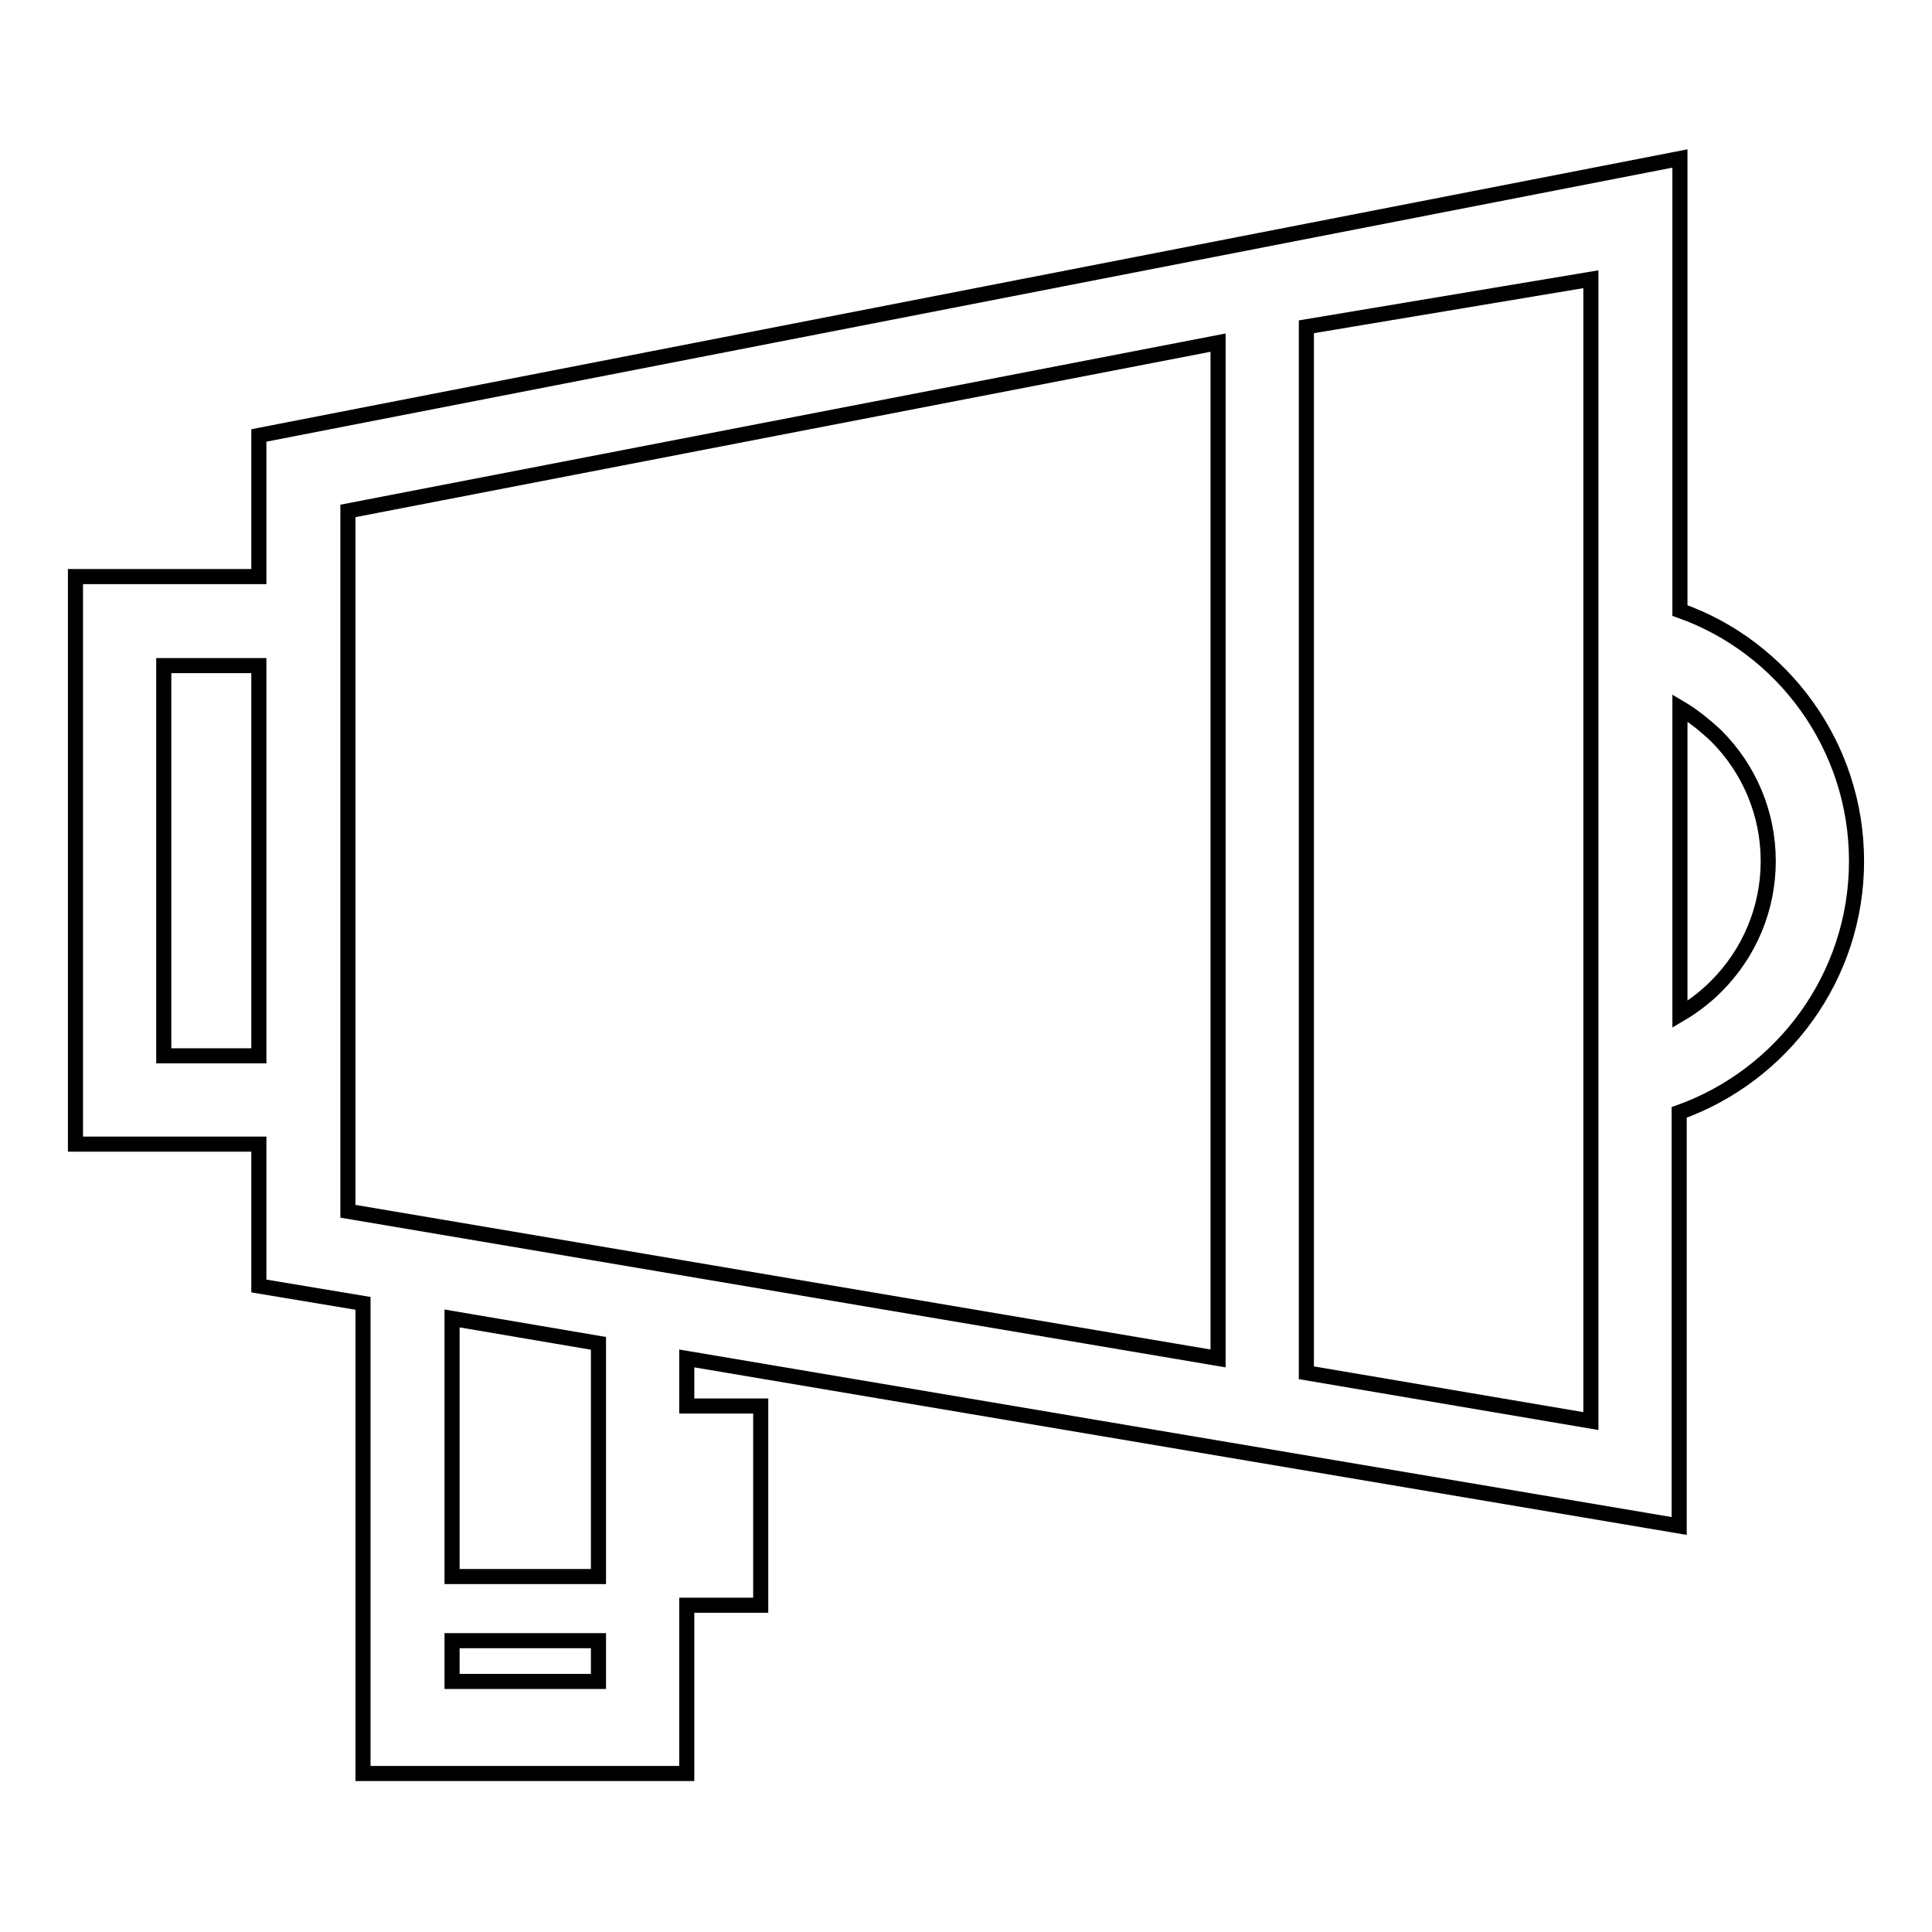 <?xml version="1.0" encoding="utf-8"?>
<!-- Svg Vector Icons : http://www.onlinewebfonts.com/icon -->
<!DOCTYPE svg PUBLIC "-//W3C//DTD SVG 1.1//EN" "http://www.w3.org/Graphics/SVG/1.1/DTD/svg11.dtd">
<svg version="1.1" xmlns="http://www.w3.org/2000/svg" xmlns:xlink="http://www.w3.org/1999/xlink" x="0px" y="0px" viewBox="0 0 256 256" enable-background="new 0 0 256 256" xml:space="preserve">
<g> <path stroke-width="2" fill-opacity="0" stroke="#000000"  d="M246,114.1c0-15.3-9.8-28.4-23.4-33.2V21L34.3,57.7v18.7H10v75.2h24.3v18.8l13.8,2.3V235h42.9v-22.3h9.8 v-26.4h-9.8V180l131.5,22.2v-54.8C236.2,142.5,246,129.4,246,114.1L246,114.1z M21.7,139.9V88.2h12.6v51.7L21.7,139.9L21.7,139.9z  M46.1,151.7v-84l115.3-22.3v134.6L46.1,160.5V151.7z M79.3,222.8H59.9v-5.4h19.4L79.3,222.8L79.3,222.8z M79.3,208.9H59.9v-34.2 l19.4,3.3L79.3,208.9L79.3,208.9z M210.8,188.3l-37.7-6.4V43.3l37.7-6.3V188.3z M227.4,130.7c-1.5,1.5-3.1,2.7-4.8,3.7V93.8 c1.7,1,3.3,2.3,4.8,3.7c4.4,4.4,6.9,10.3,6.9,16.6C234.3,120.4,231.8,126.3,227.4,130.7z"/></g>
</svg>